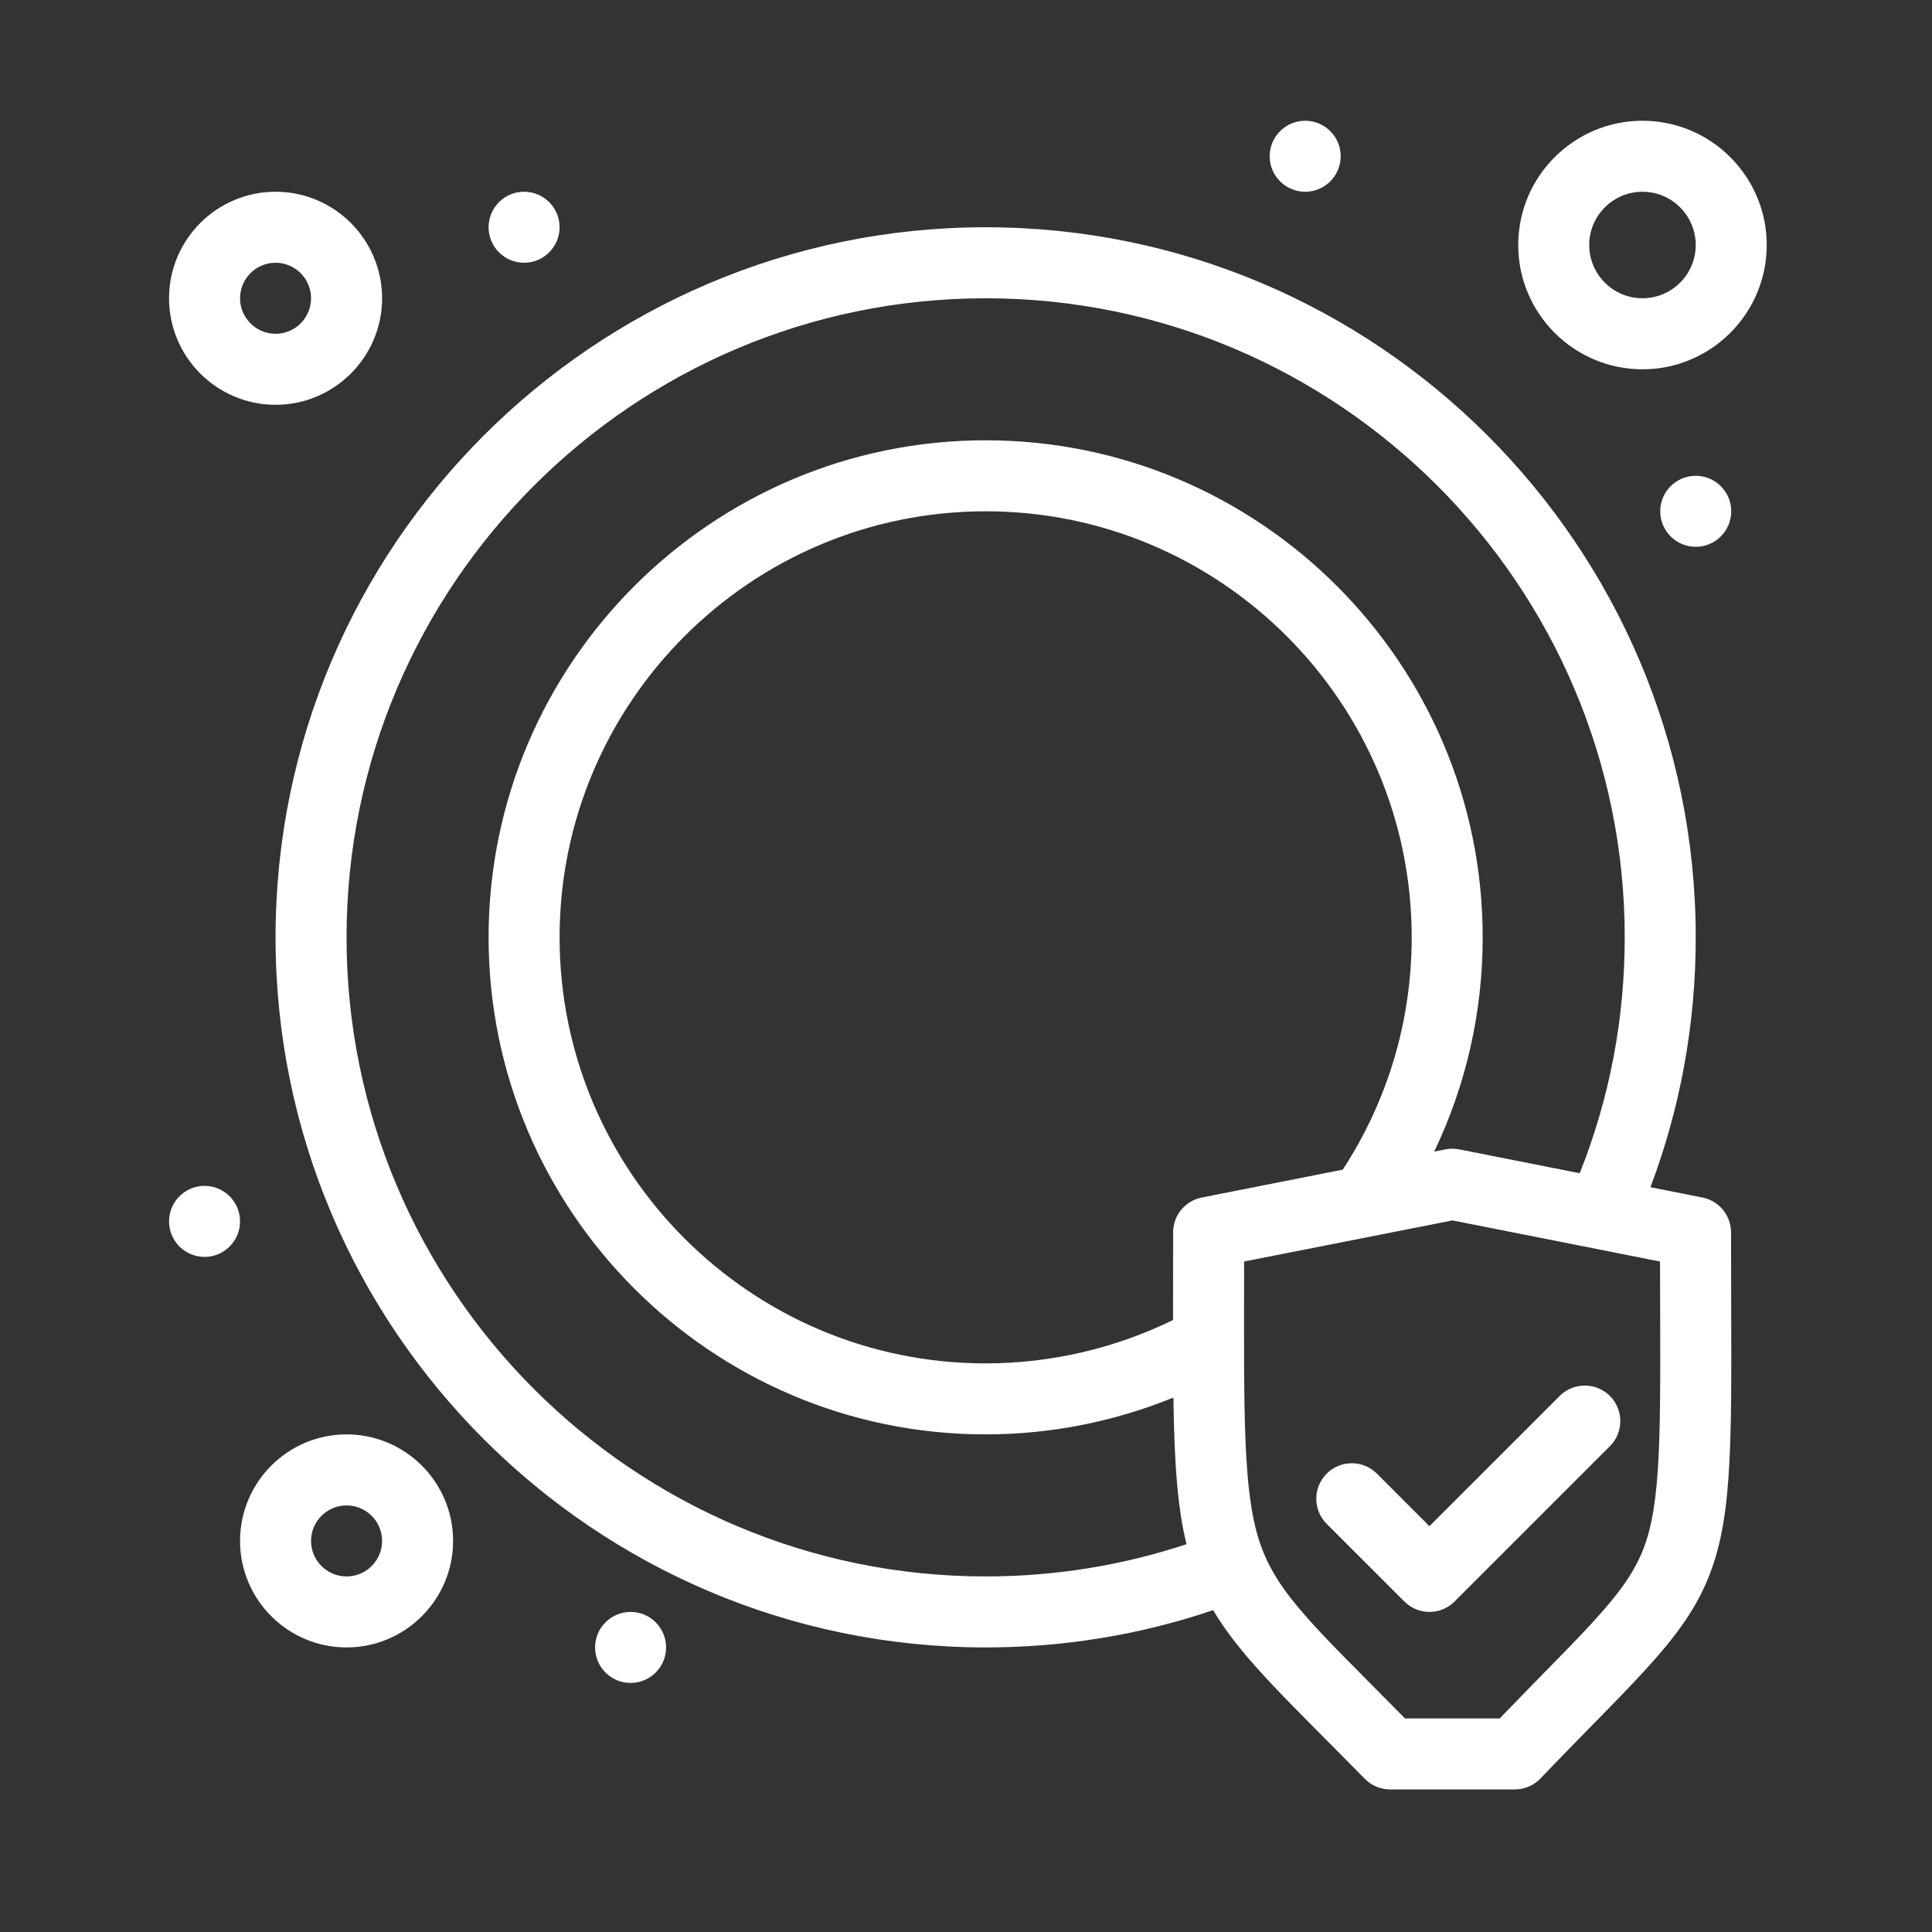 <svg width="48" height="48" viewBox="0 0 48 48" fill="none" xmlns="http://www.w3.org/2000/svg">
<rect x="0" y="0" width="48" height="48" fill="#333333" stroke="none"/>
<g id="Icon">
<g id="_x33_79_x2C__Protection_x2C__security_x2C__Wifi">
<g id="Group">
<path id="Vector" d="M38.75 34.682L35.514 37.918L34.209 36.612C33.864 36.268 33.305 36.268 32.961 36.612C32.617 36.956 32.617 37.515 32.961 37.86L34.891 39.789C35.235 40.134 35.794 40.134 36.138 39.789L39.998 35.93C40.342 35.585 40.342 35.027 39.998 34.682C39.653 34.338 39.095 34.338 38.75 34.682Z" fill="white"/>
<path id="Vector_2" d="M42.13 13.585C42.617 13.585 43.012 13.19 43.012 12.703C43.012 12.216 42.617 11.821 42.13 11.821C41.643 11.821 41.248 12.216 41.248 12.703C41.248 13.19 41.643 13.585 42.13 13.585Z" fill="white"/>
<path id="Vector_3" d="M32.427 4.764C32.914 4.764 33.309 4.369 33.309 3.882C33.309 3.395 32.914 3 32.427 3C31.94 3 31.545 3.395 31.545 3.882C31.545 4.369 31.94 4.764 32.427 4.764Z" fill="white"/>
<path id="Vector_4" d="M13.021 6.528C13.508 6.528 13.903 6.133 13.903 5.646C13.903 5.159 13.508 4.764 13.021 4.764C12.534 4.764 12.139 5.159 12.139 5.646C12.139 6.133 12.534 6.528 13.021 6.528Z" fill="white"/>
<path id="Vector_5" d="M15.667 41.812C16.154 41.812 16.549 41.417 16.549 40.93C16.549 40.443 16.154 40.048 15.667 40.048C15.18 40.048 14.785 40.443 14.785 40.93C14.785 41.417 15.18 41.812 15.667 41.812Z" fill="white"/>
<path id="Vector_6" d="M5.082 31.227C5.569 31.227 5.964 30.832 5.964 30.345C5.964 29.858 5.569 29.463 5.082 29.463C4.595 29.463 4.2 29.858 4.2 30.345C4.2 30.832 4.595 31.227 5.082 31.227Z" fill="white"/>
<path id="Vector_7" d="M43.007 30.617C43.007 30.196 42.709 29.834 42.296 29.752L41.005 29.496C41.751 27.517 42.13 25.433 42.13 23.288C42.13 13.56 34.216 5.646 24.488 5.646C14.761 5.646 6.846 13.56 6.846 23.288C6.846 33.016 14.761 40.93 24.488 40.93C26.427 40.93 28.324 40.618 30.14 40.004C30.858 41.217 32.072 42.321 33.907 44.193C34.073 44.363 34.3 44.458 34.538 44.458H37.635C37.875 44.458 38.105 44.36 38.272 44.186C40.781 41.565 42.014 40.573 42.582 38.818C43.099 37.22 43.007 35.121 43.007 30.617ZM8.61 23.288C8.61 14.533 15.733 7.411 24.488 7.411C33.243 7.41 40.366 14.533 40.366 23.288C40.366 25.319 39.989 27.286 39.248 29.149L36.257 28.556C36.144 28.534 36.028 28.534 35.915 28.556L35.632 28.612C36.423 26.96 36.837 25.151 36.837 23.288C36.837 16.479 31.298 10.939 24.488 10.939C17.679 10.939 12.139 16.479 12.139 23.288C12.139 30.098 17.679 35.637 24.488 35.637C26.091 35.637 27.679 35.323 29.153 34.722C29.176 36.326 29.25 37.438 29.478 38.365C27.873 38.896 26.199 39.166 24.488 39.166C15.733 39.166 8.61 32.043 8.61 23.288ZM29.857 29.752C29.444 29.834 29.146 30.196 29.146 30.617C29.146 31.39 29.144 32.113 29.144 32.795C27.702 33.501 26.104 33.873 24.488 33.873C18.652 33.873 13.903 29.125 13.903 23.288C13.903 17.451 18.652 12.703 24.488 12.703C30.325 12.703 35.073 17.451 35.073 23.288C35.073 25.354 34.481 27.342 33.36 29.06L29.857 29.752ZM40.903 38.275C40.498 39.528 39.534 40.334 37.259 42.694H34.907C32.695 40.448 31.716 39.594 31.291 38.299C30.876 37.033 30.905 35.126 30.91 31.342L36.086 30.321L41.243 31.342C41.249 35.116 41.301 37.045 40.903 38.275Z" fill="white"/>
<path id="Vector_8" d="M8.61 35.637C7.151 35.637 5.964 36.824 5.964 38.284C5.964 39.743 7.151 40.93 8.61 40.93C10.07 40.93 11.257 39.743 11.257 38.284C11.257 36.824 10.07 35.637 8.61 35.637ZM8.61 39.166C8.124 39.166 7.728 38.77 7.728 38.284C7.728 37.797 8.124 37.402 8.61 37.402C9.097 37.402 9.493 37.797 9.493 38.284C9.493 38.77 9.097 39.166 8.61 39.166Z" fill="white"/>
<path id="Vector_9" d="M40.807 9.175C42.509 9.175 43.894 7.79 43.894 6.087C43.894 4.385 42.509 3 40.807 3C39.105 3 37.72 4.385 37.72 6.087C37.72 7.79 39.105 9.175 40.807 9.175ZM40.807 4.764C41.536 4.764 42.13 5.358 42.13 6.087C42.13 6.817 41.536 7.41 40.807 7.41C40.077 7.41 39.484 6.817 39.484 6.087C39.484 5.358 40.077 4.764 40.807 4.764Z" fill="white"/>
<path id="Vector_10" d="M6.846 10.057C8.306 10.057 9.493 8.87 9.493 7.41C9.493 5.951 8.306 4.764 6.846 4.764C5.387 4.764 4.2 5.951 4.2 7.41C4.2 8.87 5.387 10.057 6.846 10.057ZM6.846 6.528C7.333 6.528 7.728 6.924 7.728 7.41C7.728 7.897 7.333 8.293 6.846 8.293C6.36 8.293 5.964 7.897 5.964 7.41C5.964 6.924 6.36 6.528 6.846 6.528Z" fill="white"/>
</g>
</g>
</g>
</svg>
